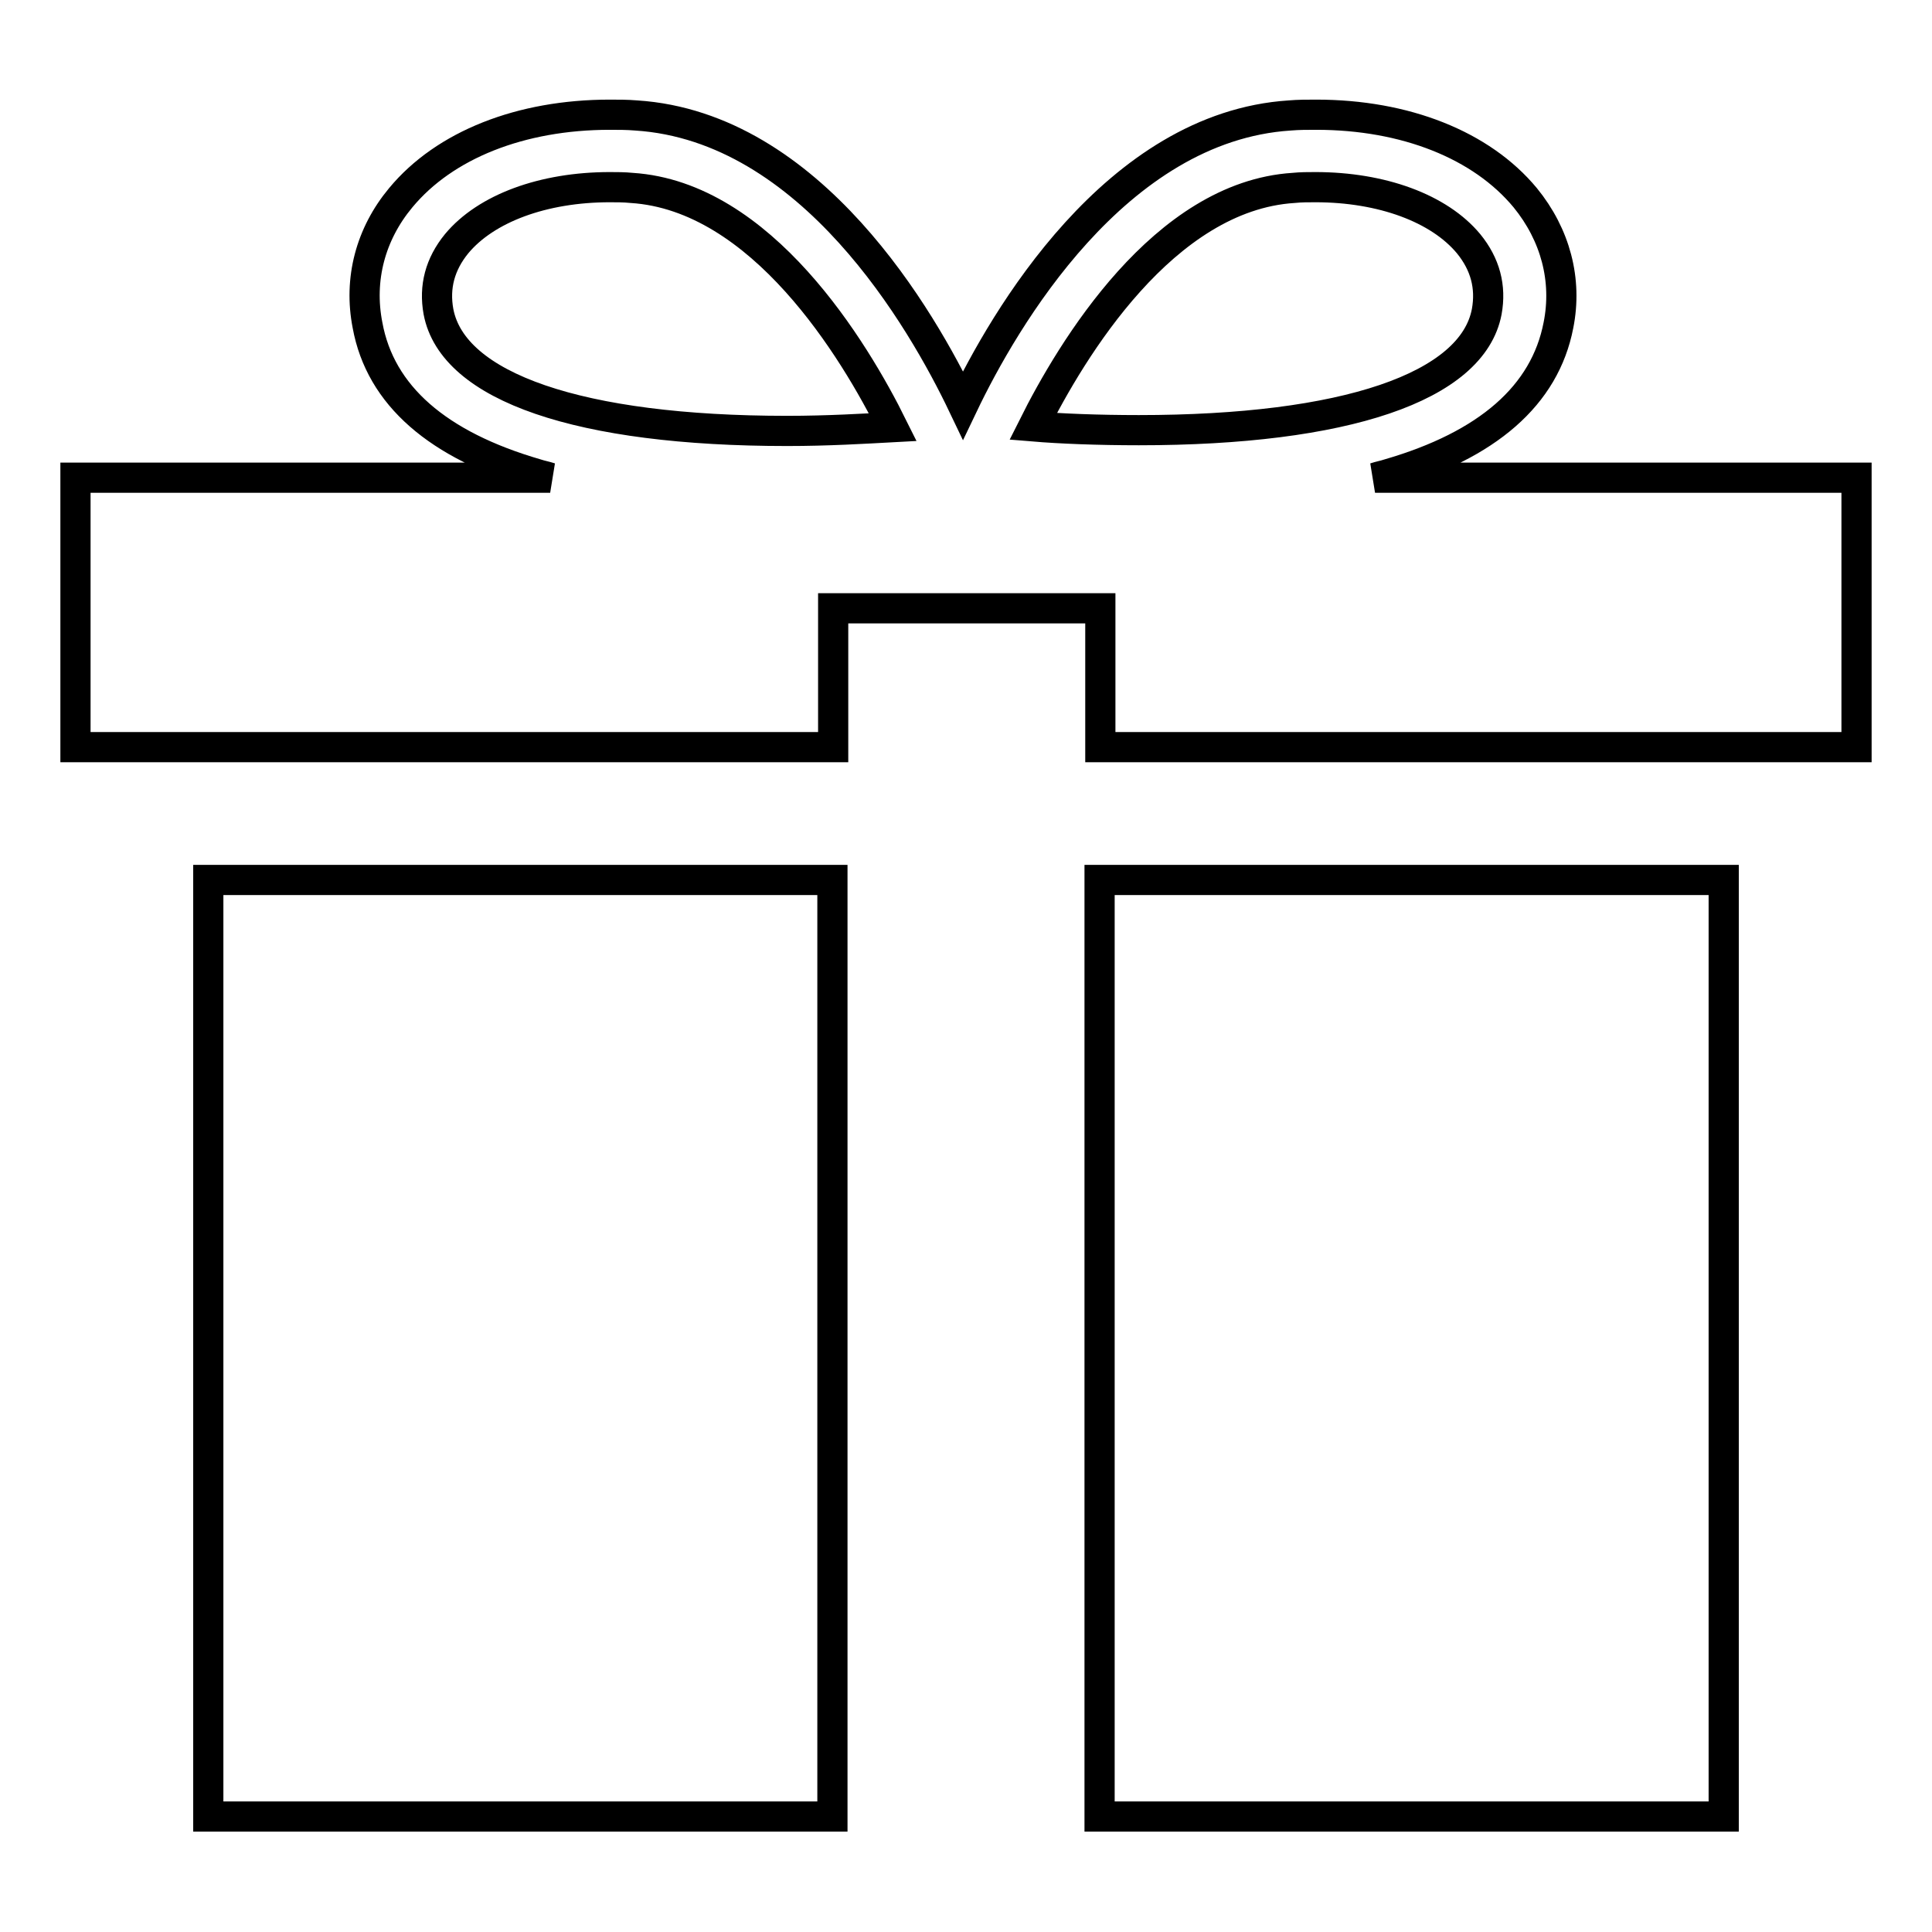 <?xml version="1.0" encoding="utf-8"?>
<!-- Svg Vector Icons : http://www.onlinewebfonts.com/icon -->
<!DOCTYPE svg PUBLIC "-//W3C//DTD SVG 1.1//EN" "http://www.w3.org/Graphics/SVG/1.1/DTD/svg11.dtd">
<svg version="1.1" xmlns="http://www.w3.org/2000/svg" xmlns:xlink="http://www.w3.org/1999/xlink" x="0px" y="0px" viewBox="0 0 256 256" enable-background="new 0 0 256 256" xml:space="preserve">
<g><g><path stroke-width="4" fill-opacity="0" stroke="#000000"  d="M145.7,116.6h82.7v124.1h-82.7V116.6L145.7,116.6z"/><path stroke-width="4" fill-opacity="0" stroke="#000000"  d="M27.6,116.6h82.7v124.1H27.6V116.6L27.6,116.6z"/><path stroke-width="4" fill-opacity="0" stroke="#000000"  d="M182.2,63.3c0.6-0.2,1.2-0.3,1.8-0.5c13.1-3.8,20.7-10.4,22.5-19.7c1.2-6-0.4-12-4.4-16.9c-5.8-7-15.9-11-27.7-11c-1.2,0-2.3,0-3.5,0.1c-23.1,1.5-37.9,27.1-43.3,38.4c-5.4-11.3-20.1-36.9-43.3-38.4c-1.2-0.1-2.4-0.1-3.5-0.1c-11.8,0-21.9,4-27.7,11c-4,4.8-5.6,10.8-4.4,16.9C50.4,52.4,58,59,71.1,62.8c0.6,0.2,1.2,0.3,1.8,0.5H10V99h100.4V80.6h35.4V99H246V63.3H182.2L182.2,63.3z M171.4,24.9c1-0.1,1.9-0.1,2.9-0.1c8.8,0,16.4,2.8,20.3,7.5c2.2,2.7,3,5.7,2.4,9c-1.9,10-18.8,15.7-46.1,15.7c-5.4,0-10.4-0.2-14-0.5C142,46.3,154.2,26,171.4,24.9z M58.1,41.3c-0.6-3.3,0.2-6.3,2.4-9c3.9-4.7,11.5-7.5,20.3-7.5c0.9,0,1.9,0,2.9,0.1c17.2,1.1,29.5,21.4,34.6,31.7c-3.7,0.2-8.6,0.5-14,0.5C76.8,57.1,60,51.3,58.1,41.3z"/></g></g>
</svg>